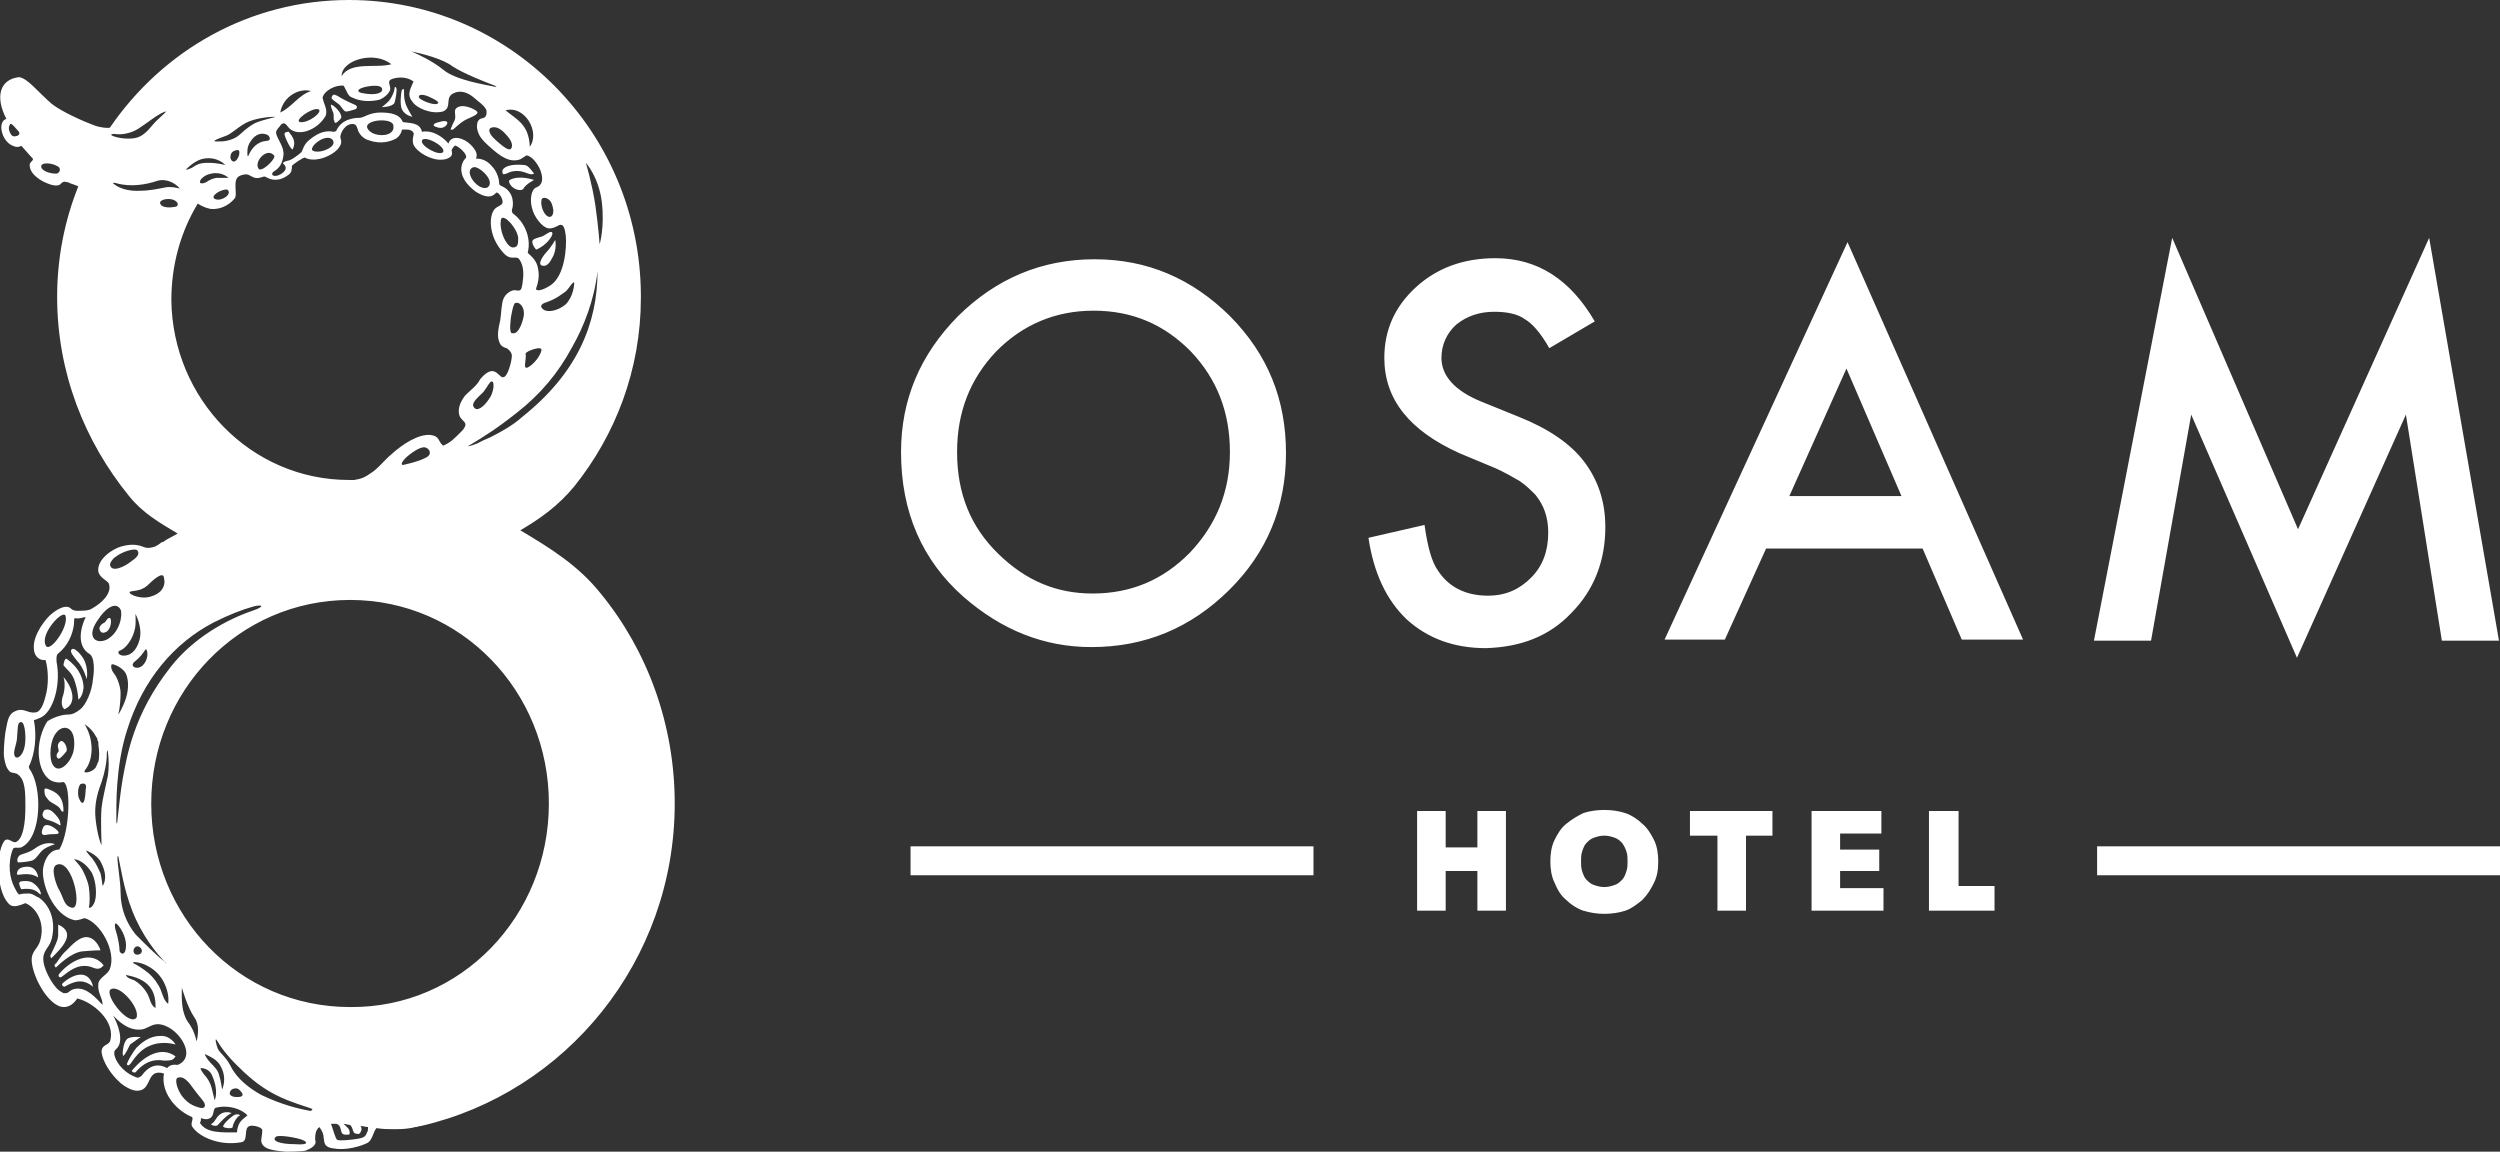 <svg width="89" height="41" viewBox="0 0 89 41" fill="none" xmlns="http://www.w3.org/2000/svg">
<rect x="0" y="0" width="89" height="41" fill="#333333" stroke="none"/>
<g clip-path="url(#clip0_293_31324)">
<path fill-rule="evenodd" clip-rule="evenodd" d="M1.657 29.177C1.808 29.215 1.996 29.291 2.109 29.367C2.184 29.444 2.147 29.253 2.109 29.177C2.071 29.101 1.883 28.872 1.77 28.834C1.657 28.795 1.544 28.834 1.544 28.91C1.507 28.948 1.469 29.101 1.657 29.177ZM15.474 4.5C15.587 4.539 15.738 4.615 15.888 4.462C16.001 4.31 15.851 4.272 15.625 4.348C15.436 4.386 15.399 4.462 15.474 4.5ZM14.043 3.661C14.081 3.547 14.119 3.318 14.119 3.204C14.119 3.089 14.043 3.051 14.043 3.166C14.043 3.242 13.968 3.433 13.855 3.585C13.742 3.7 13.592 3.814 13.592 3.814C13.592 3.814 13.968 3.814 14.043 3.661ZM14.683 4.157C14.683 4.157 14.457 3.814 14.42 3.623C14.382 3.509 14.382 3.318 14.382 3.204C14.382 3.127 14.307 3.204 14.307 3.204C14.269 3.318 14.232 3.738 14.307 3.89C14.42 4.119 14.683 4.157 14.683 4.157ZM16.641 4.233C16.905 4.119 17.055 4.043 16.98 3.967C16.905 3.89 16.528 3.7 16.302 3.814C16.076 3.928 16.302 4.119 16.152 4.348C16.076 4.5 16.039 4.615 16.039 4.615H16.114C16.152 4.615 16.378 4.348 16.641 4.233ZM18.147 6.407C18.147 6.407 18.072 6.446 18.185 6.598C18.298 6.751 18.561 6.827 18.637 6.713C18.712 6.56 19.013 6.407 19.013 6.407C19.013 6.407 18.486 6.217 18.147 6.407ZM10.429 5.301C10.542 5.034 10.429 4.882 10.279 4.691C10.279 4.691 10.128 4.691 10.128 4.767C10.128 4.882 10.392 5.416 10.429 5.301ZM11.898 4.272C11.898 4.462 12.01 4.348 12.123 4.233C12.236 4.119 11.973 3.814 11.822 3.738C11.709 3.661 11.86 4.005 11.86 4.005C11.898 4.043 11.86 4.348 11.898 4.272ZM12.048 3.7C12.161 3.776 12.236 4.005 12.349 3.967C12.387 3.967 12.537 3.928 12.65 3.89C12.726 3.852 12.726 3.776 12.65 3.738C12.387 3.623 12.161 3.509 12.048 3.433C11.973 3.394 11.86 3.318 11.822 3.433C11.747 3.509 11.898 3.585 12.048 3.7ZM18.034 6.179C18.185 6.102 18.335 6.064 18.561 6.102C18.749 6.14 18.9 6.255 19.013 6.179C18.862 5.988 18.787 5.873 18.637 5.873C18.26 5.835 18.072 5.912 17.997 5.95C17.884 6.026 17.884 6.064 17.884 6.102C17.884 6.217 17.921 6.217 18.034 6.179ZM19.314 9.459C19.465 9.497 19.578 9.344 19.653 9.192C19.841 8.887 19.766 8.543 19.766 8.543C19.766 8.543 19.615 8.81 19.465 8.963C19.389 9.039 19.088 9.42 19.314 9.459ZM19.653 8.276C19.615 8.2 19.427 8.353 19.352 8.391C19.314 8.429 19.051 8.467 18.975 8.543C18.9 8.62 19.013 8.81 19.088 8.887C19.465 8.734 19.728 8.353 19.653 8.276ZM3.765 22.502C3.954 22.426 3.991 22.045 3.916 22.006C3.841 21.968 3.803 22.083 3.728 22.159C3.653 22.197 3.577 22.235 3.54 22.35C3.54 22.464 3.615 22.579 3.765 22.502ZM2.147 26.393C1.958 26.545 2.147 26.698 2.071 26.774C1.996 26.85 1.996 26.965 2.071 27.003C2.109 27.041 2.26 26.888 2.373 26.736C2.41 26.545 2.222 26.316 2.147 26.393ZM7.53 40.008C7.455 40.047 7.719 40.123 7.756 40.047C7.831 39.97 8.057 39.703 8.246 39.627C8.246 39.627 8.095 39.551 7.907 39.627C7.681 39.741 7.681 39.932 7.53 40.008ZM7.944 40.085C7.907 40.161 8.283 40.199 8.283 40.123C8.283 40.047 8.396 39.779 8.547 39.703C8.547 39.703 8.472 39.627 8.321 39.703C8.17 39.818 8.02 39.932 7.944 40.085ZM1.695 29.711C1.883 29.673 2.222 29.749 2.034 29.558C1.883 29.406 1.62 29.291 1.544 29.444C1.469 29.596 1.431 29.787 1.695 29.711ZM3.577 33.83C3.577 33.83 3.464 33.448 3.163 33.372C2.862 33.296 2.561 33.639 2.373 33.83C2.147 34.02 2.034 34.287 1.958 34.326C1.921 34.364 1.958 34.44 1.996 34.44C2.034 34.402 2.523 33.906 2.937 33.868C3.351 33.83 3.577 33.83 3.577 33.83ZM1.243 30.206C0.98 30.397 0.716 30.397 0.678 30.474C0.603 30.55 0.603 30.664 0.641 30.702C0.791 30.702 1.092 30.664 1.168 30.626C1.318 30.55 1.394 30.359 1.544 30.245C1.695 30.13 1.958 30.054 1.958 30.054C1.958 30.054 1.657 29.901 1.243 30.206ZM1.356 31.236C1.356 31.16 1.281 30.855 0.98 30.855C0.754 30.855 0.603 30.931 0.603 31.122C0.603 31.198 1.017 31.007 1.356 31.236ZM1.168 31.427C1.055 31.351 0.829 31.351 0.716 31.389C0.641 31.427 0.716 31.579 0.754 31.656C1.055 31.618 1.243 31.656 1.394 31.808C1.469 31.885 1.469 31.808 1.431 31.732C1.394 31.618 1.281 31.503 1.168 31.427ZM3.088 24.18C3.088 24.18 3.163 23.799 2.975 23.456C2.862 23.265 2.636 23.036 2.561 23.113C2.448 23.189 2.636 23.38 2.749 23.532C2.975 23.761 3.088 24.18 3.088 24.18ZM2.636 24.18C2.787 24.6 2.787 24.905 2.787 24.905C2.787 24.905 2.937 24.829 2.975 24.486C2.975 24.142 2.787 23.837 2.636 23.685C2.561 23.608 2.485 23.532 2.373 23.456C2.297 23.418 2.26 23.646 2.26 23.685C2.41 23.875 2.523 23.913 2.636 24.18ZM2.297 25.248C2.749 25.058 2.598 24.486 2.26 24.104C2.335 24.333 2.297 24.638 2.222 24.829C2.184 24.981 2.184 25.172 2.297 25.248ZM5.008 36.919C5.008 36.919 4.631 36.881 4.518 36.995C4.406 37.11 4.368 37.377 4.368 37.491C4.368 37.606 4.406 37.606 4.406 37.567C4.443 37.567 4.556 37.339 4.631 37.186C4.782 37.072 5.008 36.919 5.008 36.919ZM5.347 37.224C5.798 37.033 6.25 37.186 6.25 37.186C6.25 37.186 6.062 36.843 5.686 36.881C5.309 36.881 5.008 37.148 4.857 37.3C4.707 37.491 4.556 37.758 4.518 37.873C4.518 37.911 4.556 37.949 4.594 37.911C4.669 37.911 4.857 37.415 5.347 37.224ZM1.732 28.49C1.845 28.605 2.034 28.643 2.147 28.795C2.184 28.91 2.26 28.91 2.26 28.872C2.26 28.338 1.996 28.185 1.657 28.071C1.62 28.071 1.582 28.071 1.582 28.109C1.582 28.376 1.657 28.376 1.732 28.49ZM2.071 32.914C2.071 33.029 2.071 33.143 2.071 33.296C2.071 33.448 1.958 33.677 1.808 33.982C1.77 34.02 1.808 34.135 1.845 34.097C2.184 33.754 2.749 33.219 2.071 32.914ZM4.707 38.101C4.669 38.139 4.744 38.178 4.744 38.178C4.782 38.178 4.82 38.178 4.82 38.178C5.083 37.873 5.384 37.682 5.836 37.758C5.911 37.758 6.1 37.758 6.137 37.72C6.213 37.682 6.213 37.644 6.25 37.606C5.723 37.224 5.121 37.606 4.707 38.101ZM2.109 34.669C2.071 34.707 2.071 34.821 2.184 34.783C2.485 34.554 2.749 34.326 3.163 34.402C3.351 34.44 3.502 34.593 3.69 34.364C3.238 33.792 2.485 34.211 2.109 34.669ZM2.222 35.012C2.184 35.088 2.26 35.127 2.297 35.127C2.636 34.936 2.937 34.821 3.314 35.127C3.163 34.478 2.598 34.669 2.222 35.012ZM19.54 28.605C19.54 24.6 16.415 21.358 12.462 21.358C8.509 21.358 5.384 24.6 5.384 28.605C5.384 32.609 8.509 35.851 12.462 35.851C16.415 35.889 19.54 32.609 19.54 28.605ZM13.102 40.123C13.027 40.123 12.914 40.085 12.839 40.085C12.914 40.199 12.839 40.313 12.801 40.352C12.763 40.39 12.65 40.352 12.65 40.352C12.65 40.352 12.613 40.352 12.575 40.275C12.537 40.123 12.5 40.085 12.462 40.047C12.387 40.047 12.312 40.008 12.236 40.008C12.274 40.047 12.349 40.123 12.387 40.161C12.462 40.237 12.462 40.39 12.425 40.39C12.387 40.39 12.199 40.428 12.161 40.313C12.123 40.199 12.123 40.047 11.973 40.008C11.898 40.008 11.822 40.008 11.784 40.008C11.86 40.199 11.935 40.542 12.01 40.581C12.086 40.619 12.5 40.581 12.726 40.542C12.989 40.504 13.027 40.428 13.065 40.313C13.102 40.275 13.102 40.199 13.102 40.123ZM11.107 39.474C10.919 39.398 10.73 39.36 10.241 39.169C9.563 38.902 9.112 38.559 8.697 38.178C8.246 37.758 7.944 37.415 7.719 37.033C7.643 36.919 7.681 37.148 7.756 37.339C7.831 37.491 8.057 37.644 8.208 37.949C8.434 38.407 8.886 38.75 9.3 38.979C10.015 39.322 10.617 39.474 11.069 39.551C11.107 39.513 11.145 39.474 11.107 39.474ZM10.768 40.581C10.58 40.504 9.94 40.39 9.827 40.466C9.639 40.619 9.977 40.733 10.505 40.733C10.994 40.771 10.956 40.657 10.768 40.581ZM8.434 39.055C8.66 39.055 8.697 38.979 8.547 38.826C8.434 38.673 8.246 38.788 8.246 38.788C8.095 38.941 8.208 39.055 8.434 39.055ZM8.81 39.703C8.584 39.474 8.133 39.322 7.681 39.436C7.568 39.474 7.643 39.741 7.455 39.818C7.304 39.894 7.154 39.779 7.154 39.818C7.154 39.856 7.154 39.932 7.116 39.97C7.342 40.352 7.907 40.313 8.434 40.313C8.472 39.894 8.66 39.856 8.81 39.703ZM7.493 37.834C7.643 37.987 7.756 38.101 7.794 38.254C7.869 38.483 7.907 38.788 7.907 38.788C7.907 38.788 8.095 38.407 7.869 37.987C7.756 37.72 7.455 37.606 7.304 37.529C7.267 37.529 7.38 37.72 7.493 37.834ZM7.154 38.025C7.116 38.025 7.154 38.101 7.267 38.254C7.38 38.368 7.493 38.559 7.53 38.712C7.568 38.864 7.643 39.169 7.643 39.169C7.643 39.169 7.794 38.864 7.568 38.33C7.493 38.101 7.304 38.025 7.154 38.025ZM7.116 39.436C7.267 39.474 7.342 39.398 7.267 39.246C7.191 39.131 7.079 39.017 6.853 38.712C6.589 38.33 6.439 38.33 6.326 38.368C6.213 38.407 6.288 38.75 6.476 39.017C6.74 39.36 7.003 39.398 7.116 39.436ZM6.551 36.08C6.627 36.347 6.74 36.423 6.815 36.576C6.928 36.767 6.966 36.957 7.003 37.072C7.041 36.881 7.116 36.499 6.928 36.233C6.664 35.851 6.476 35.165 6.476 35.165C6.476 35.165 6.439 35.775 6.551 36.08ZM6.326 37.911C7.079 37.606 6.288 36.461 5.61 36.461C5.384 36.461 5.196 36.652 5.008 36.652C4.556 36.69 4.217 36.347 4.029 36.156C4.18 36.423 4.443 37.072 4.142 37.339C4.067 37.415 4.067 37.415 4.067 37.529C4.142 37.911 4.518 38.254 4.895 38.368C4.933 38.368 5.008 38.33 5.046 38.292C5.234 38.025 5.535 37.796 5.949 38.025C5.987 37.987 6.062 37.873 6.326 37.911ZM4.857 36.233C5.008 35.889 4.217 34.974 3.916 35.241C3.765 35.508 4.594 36.538 4.857 36.233ZM3.502 35.012C3.54 34.783 3.841 34.707 3.916 34.478C4.142 33.868 3.577 32.838 3.013 32.686C2.975 32.686 2.824 32.762 2.674 32.762C1.883 32.609 1.431 31.389 1.544 30.855C1.62 30.512 1.808 30.245 2.109 30.245C2.523 29.558 2.523 27.766 2.222 27.842C2.109 27.88 1.845 27.842 1.732 27.727C1.582 27.613 1.431 27.346 1.394 27.003C1.318 26.469 1.507 25.935 1.695 25.668C1.883 25.553 2.184 25.439 2.41 25.439C2.598 25.439 2.711 25.363 2.862 25.248C3.05 25.096 3.276 24.638 3.314 24.142C3.351 23.913 3.389 23.38 3.163 23.265C2.862 23.074 2.749 22.617 3.05 21.968C2.975 21.968 2.824 22.045 2.674 22.006C2.636 22.006 2.636 22.083 2.636 22.197C2.598 22.579 2.41 22.998 2.071 23.265C1.996 23.303 1.996 23.532 2.034 23.685C2.147 24.447 1.883 25.363 1.431 25.553C1.318 25.592 1.281 25.63 1.205 25.63C1.318 26.202 1.243 26.812 1.055 27.232C1.017 27.27 1.017 27.308 1.055 27.384C1.507 27.994 1.507 29.825 0.754 30.168C0.603 30.206 0.49 30.13 0.452 30.245C0.264 30.741 0.34 31.274 0.528 31.618C0.565 31.694 0.603 31.77 0.678 31.846C0.791 31.808 0.904 31.808 1.017 31.808C1.168 31.808 1.281 31.923 1.394 31.961C1.77 32.228 1.996 32.762 1.845 33.41C1.77 33.715 1.582 33.792 1.544 34.059C1.507 34.326 1.695 34.707 1.808 34.898C1.958 35.127 2.034 35.241 2.26 35.355C2.297 35.355 2.335 35.355 2.373 35.355C2.485 35.317 2.485 35.241 2.674 35.203C3.088 35.127 3.427 35.546 3.653 35.775C3.653 35.508 3.464 35.355 3.502 35.012ZM2.335 21.93C2.26 21.663 1.431 22.541 1.62 22.96C1.732 23.303 2.448 22.35 2.335 21.93ZM3.841 27.613C3.878 27.384 3.878 27.003 3.841 26.774C3.841 26.66 3.803 26.736 3.803 26.812C3.803 27.155 3.728 27.499 3.615 27.842C3.502 28.147 3.389 28.49 3.389 28.91C3.389 29.253 3.502 29.863 3.615 30.092C3.615 29.901 3.577 29.215 3.615 28.757C3.653 28.414 3.765 27.994 3.841 27.613ZM3.577 31.084C3.615 31.236 3.653 31.541 3.653 31.541C3.653 31.541 3.878 31.274 3.615 30.741C3.502 30.474 3.238 30.359 3.088 30.283C3.013 30.245 3.163 30.435 3.276 30.55C3.427 30.741 3.502 30.931 3.577 31.084ZM2.862 27.918C2.862 27.918 2.749 28.033 2.787 28.338C2.824 28.49 3.013 28.91 3.05 28.109C3.088 27.956 3.05 27.842 2.862 27.918ZM3.05 27.384C2.9 27.537 3.163 27.537 3.351 27.384C3.389 27.346 3.427 27.308 3.427 27.27C3.464 27.232 3.464 27.155 3.502 27.117C3.54 26.965 3.54 26.774 3.502 26.507C3.502 26.469 3.502 26.469 3.502 26.431C3.502 26.393 3.464 26.354 3.464 26.316C3.464 26.278 3.464 26.278 3.427 26.24C3.276 25.935 3.013 25.782 3.013 25.782C3.013 25.782 3.201 26.087 3.238 26.393C3.314 26.812 3.201 27.194 3.05 27.384ZM2.636 26.621C2.711 25.859 2.26 25.782 2.034 26.049C1.77 26.316 1.732 27.003 1.883 27.232C2.109 27.613 2.598 27.079 2.636 26.621ZM2.034 30.779C1.77 30.855 1.996 31.465 2.071 31.618C2.26 31.923 2.26 32.228 2.523 32.304C2.975 32.495 2.598 30.588 2.034 30.779ZM3.163 32.304C3.163 32.304 3.238 32.38 3.351 32.152C3.464 31.923 3.427 31.389 3.276 31.084C2.975 30.588 2.636 30.588 2.636 30.588C2.636 30.588 2.749 30.702 2.862 30.855C2.975 31.007 3.125 31.351 3.163 31.579C3.201 31.846 3.201 32.152 3.163 32.304ZM3.803 22.769C4.293 22.502 4.368 21.854 4.293 21.701C4.104 21.358 3.69 21.739 3.502 22.045C3.05 22.655 3.389 22.96 3.803 22.769ZM4.669 19.985C4.782 19.909 5.008 19.756 4.895 19.604C4.82 19.489 4.33 19.642 4.104 19.833C4.029 19.871 3.916 20.023 3.916 20.099C3.954 20.405 4.443 20.176 4.669 19.985ZM4.669 21.053C4.443 21.091 4.933 21.358 5.347 21.244C5.761 21.129 5.911 20.862 5.836 20.557C5.798 20.29 5.309 20.786 5.309 20.786C5.083 21.015 4.895 21.015 4.669 21.053ZM4.104 33.067C4.217 33.41 4.255 33.715 4.255 33.83C4.255 33.944 4.443 34.059 4.481 33.754C4.518 33.448 4.368 33.143 4.217 32.953C4.029 32.724 4.104 33.067 4.104 33.067ZM3.991 23.646C3.954 23.646 3.916 23.799 4.067 23.99C4.142 24.066 4.293 24.409 4.293 24.676C4.293 24.943 4.255 25.287 4.217 25.401C4.18 25.515 4.368 25.21 4.481 24.867C4.594 24.524 4.594 24.066 4.406 23.875C4.217 23.685 4.029 23.646 3.991 23.646ZM4.82 23.532C4.556 23.723 4.895 23.875 5.083 23.685C5.347 23.418 5.234 22.998 5.158 23.151C5.083 23.265 4.97 23.418 4.82 23.532ZM4.782 22.464C4.707 22.769 4.481 23.074 4.293 23.151C4.142 23.189 4.217 23.341 4.406 23.341C4.631 23.341 4.857 23.189 4.97 22.769C5.083 22.312 4.82 21.854 4.82 21.854C4.82 21.854 4.857 22.273 4.782 22.464ZM5.874 34.249C5.573 33.944 5.046 33.296 4.707 32.419C4.406 31.656 4.293 30.855 4.217 30.512C4.217 30.474 4.18 30.474 4.18 30.512C4.18 30.779 4.293 31.389 4.293 31.77C4.293 32.38 4.518 32.876 4.82 33.258C5.121 33.563 5.535 33.982 5.874 34.249C5.949 34.287 5.911 34.326 5.874 34.249ZM4.933 33.982C5.083 33.944 5.083 33.792 4.97 33.715C4.857 33.639 4.782 33.754 4.782 33.754C4.707 33.868 4.782 34.02 4.933 33.982ZM4.481 34.707C4.518 34.821 4.669 34.859 4.782 34.898C4.97 35.012 5.121 35.165 5.234 35.355C5.347 35.546 5.347 35.775 5.535 35.889C5.573 35.088 5.083 34.821 4.481 34.707ZM5.723 35.241C5.798 35.432 5.836 35.622 5.987 35.737C6.024 35.47 5.949 35.203 5.836 34.974C5.61 34.516 5.121 34.249 4.744 34.249C4.744 34.249 4.744 34.249 4.744 34.287C4.895 34.364 5.083 34.478 5.271 34.631C5.46 34.783 5.648 35.05 5.723 35.241ZM4.518 26.011C4.104 27.308 4.142 28.719 4.142 29.215C4.142 29.367 4.18 29.329 4.18 29.215C4.217 28.872 4.293 28.147 4.368 27.727C4.518 26.927 4.744 25.439 6.062 23.761C6.89 22.693 8.095 22.045 8.999 21.739C9.45 21.587 9.337 21.511 9.036 21.587C8.622 21.701 8.133 21.892 7.606 22.159C6.213 22.884 5.083 24.18 4.518 26.011ZM15.173 15.942C15.06 15.866 14.759 16.019 14.457 16.286C14.194 16.553 14.345 16.553 14.345 16.553C14.345 16.553 14.909 16.438 15.173 16.286C15.399 16.171 15.286 15.98 15.173 15.942ZM12.425 17.087C12.5 17.087 12.537 17.087 12.613 17.087C12.876 17.048 13.027 16.972 13.178 16.858C13.441 16.705 13.705 16.362 13.893 16.209C14.345 15.79 14.909 15.447 15.323 15.485C15.662 15.523 15.587 15.713 15.775 15.866C16.039 15.752 16.152 15.637 16.453 15.332C16.754 14.989 16.378 15.027 16.34 14.722C16.302 14.493 16.415 14.264 16.566 14.073C16.754 13.883 16.98 13.73 17.093 13.501C17.281 13.273 17.469 13.158 17.62 13.234C17.771 13.311 17.846 13.463 17.921 13.425C18.072 13.425 18.222 12.853 18.222 12.662C18.222 12.548 18.109 12.434 18.034 12.395C17.884 12.357 17.808 12.281 17.771 12.166C17.695 11.976 17.733 11.709 17.808 11.404C17.846 11.175 17.846 10.832 17.921 10.641C17.997 10.45 18.222 10.298 18.373 10.336C18.561 10.374 18.561 10.298 18.599 10.107C18.637 9.84 18.674 9.497 18.486 9.23C18.373 9.077 18.185 9.306 17.921 9.001C17.356 8.391 17.394 7.59 17.658 7.399C17.733 7.361 17.771 7.323 17.846 7.285C17.997 7.17 17.733 6.789 17.658 6.865C17.582 6.941 17.432 7.132 16.942 6.827C16.265 6.331 16.378 5.835 16.566 5.645C16.716 5.53 16.265 5.149 16.189 5.187C16.152 5.225 16.114 5.263 16.076 5.34C16.076 5.378 16.114 5.454 16.076 5.53C16.039 5.607 15.888 5.683 15.738 5.683C15.361 5.721 14.834 5.416 14.721 5.149C14.646 4.958 14.759 4.767 14.721 4.729C14.646 4.577 14.42 4.615 14.307 4.615C14.307 4.653 14.269 4.806 14.119 4.92C13.931 5.034 13.554 5.149 13.14 4.996C12.952 4.958 12.763 4.767 12.726 4.577C12.688 4.462 12.65 4.386 12.462 4.424C12.199 4.5 12.086 4.844 12.123 4.92C12.161 5.034 12.161 5.111 12.086 5.225C11.935 5.492 11.258 5.835 10.843 5.607C10.73 5.645 10.392 5.873 10.392 5.912C10.392 5.988 10.392 6.14 10.279 6.217C10.128 6.331 9.827 6.522 9.45 6.293C9.375 6.255 9.262 6.369 9.074 6.331C8.848 6.255 8.848 6.14 8.547 6.255C8.246 6.369 8.472 6.903 8.359 7.056C8.208 7.247 7.907 7.475 7.493 7.437C7.304 7.399 7.154 7.323 7.041 7.247C6.439 8.238 6.1 9.42 6.1 10.679C6.137 14.188 8.923 17.087 12.425 17.087ZM6.25 7.361C6.401 7.323 6.326 7.132 6.1 7.094C5.911 7.056 5.61 7.132 5.723 7.285C5.798 7.399 6.062 7.399 6.25 7.361ZM5.046 6.789C5.309 6.789 5.686 6.713 5.874 6.674C6.062 6.636 6.25 6.674 6.401 6.713C6.25 6.522 5.911 6.331 5.573 6.446C5.234 6.56 4.669 6.674 4.142 6.522C4.029 6.484 3.991 6.522 4.067 6.56C4.217 6.674 4.518 6.827 5.046 6.789ZM4.029 4.844C4.217 4.92 4.518 4.958 4.782 4.92C5.046 4.882 5.234 4.691 5.422 4.462C5.61 4.233 5.874 4.043 5.911 3.967C5.686 4.005 5.234 4.386 4.933 4.577C4.631 4.767 4.293 4.806 4.067 4.767C3.954 4.767 3.916 4.806 4.029 4.844ZM6.928 5.912C7.116 5.797 7.267 5.797 7.455 5.797C7.719 5.797 8.02 5.873 8.02 5.873C8.02 5.873 7.756 5.568 7.267 5.645C7.003 5.683 6.74 5.912 6.627 6.026C6.589 6.064 6.777 6.026 6.928 5.912ZM7.756 6.331C7.907 6.331 8.133 6.331 8.133 6.331C8.133 6.331 7.907 6.102 7.53 6.179C7.304 6.217 7.116 6.369 7.116 6.484C7.116 6.522 7.191 6.56 7.342 6.484C7.455 6.407 7.606 6.331 7.756 6.331ZM7.681 7.094C7.907 7.17 8.283 6.903 8.095 6.751C7.869 6.713 7.417 7.018 7.681 7.094ZM8.321 5.378C8.17 5.454 8.208 5.645 8.208 5.645C8.283 5.835 8.434 5.759 8.509 5.53C8.547 5.34 8.509 5.301 8.321 5.378ZM7.869 5.034C8.057 5.034 8.321 4.958 8.472 4.844C8.622 4.729 8.735 4.577 9.074 4.386C9.413 4.233 9.94 4.157 9.752 4.157C9.639 4.157 9.074 4.195 8.735 4.386C8.396 4.577 8.246 4.767 8.02 4.844C7.38 5.073 7.681 5.034 7.869 5.034ZM9.262 5.073C9.413 4.996 9.601 5.034 9.601 4.958C9.601 4.958 9.639 4.806 9.413 4.767C9.224 4.729 9.036 4.844 8.923 5.034C8.773 5.225 8.81 5.454 8.81 5.53C8.81 5.568 8.848 5.568 8.848 5.53C8.886 5.454 8.999 5.187 9.262 5.073ZM9.752 5.53C9.488 5.225 8.999 5.797 9.224 6.026C9.375 6.102 9.864 5.607 9.752 5.53ZM11.822 4.958C11.596 4.767 11.069 5.149 11.107 5.34C11.295 5.53 12.086 5.225 11.822 4.958ZM13.065 4.5C13.065 4.615 13.215 4.729 13.328 4.767C13.667 4.882 14.043 4.767 14.006 4.5C14.043 4.195 13.102 4.233 13.065 4.5ZM15.022 4.996C14.947 5.187 15.625 5.568 15.775 5.416C15.888 5.225 15.135 4.806 15.022 4.996ZM16.867 5.95C16.453 6.064 17.018 6.827 17.356 6.674C17.658 6.446 17.055 5.912 16.867 5.95ZM18.448 8.467C18.411 8.124 17.959 7.628 17.846 7.78C17.733 8.162 18.034 8.81 18.26 8.81C18.448 8.81 18.448 8.658 18.448 8.467ZM9.827 4.729C9.864 4.958 10.128 5.225 10.09 5.53C10.053 5.835 9.94 5.988 9.752 6.102C9.639 6.179 9.676 6.293 9.864 6.255C10.015 6.217 10.316 6.026 10.09 5.835C10.053 5.797 10.09 5.759 10.241 5.721C10.354 5.721 10.655 5.492 10.73 5.416C10.768 5.378 10.806 5.149 10.994 4.996C11.22 4.806 11.521 4.615 11.86 4.691C11.898 4.691 11.935 4.691 11.973 4.653C12.161 4.233 12.613 4.195 12.801 4.195C12.952 4.195 13.14 4.005 13.554 4.005C14.156 4.005 14.269 4.195 14.345 4.348C14.57 4.386 14.947 4.348 15.022 4.691C15.436 4.615 15.813 4.92 15.963 5.111C16.076 4.767 16.528 4.92 16.754 5.149C16.942 5.34 17.018 5.492 16.942 5.645C17.093 5.645 17.319 5.683 17.507 5.912C17.733 6.14 17.771 6.446 17.771 6.522C17.771 6.598 17.808 6.598 17.884 6.636C18.298 6.827 18.298 7.285 18.222 7.475C18.222 7.513 18.222 7.59 18.298 7.628C18.599 7.857 18.938 8.391 18.787 9.001C18.9 9.115 19.126 9.268 19.163 9.611C19.201 9.84 19.163 10.069 19.088 10.259C19.051 10.374 19.276 10.374 19.615 10.145C20.105 9.802 20.18 8.81 20.142 8.391C20.105 8.124 20.067 7.971 19.916 8.009C19.841 8.047 19.653 8.162 19.502 8.124C19.314 8.086 19.013 7.742 18.938 7.399C18.862 7.132 18.9 6.751 19.088 6.674C19.314 6.598 19.352 6.369 19.239 6.064C19.126 5.797 18.938 5.568 18.749 5.53C18.674 5.568 18.523 5.683 18.486 5.683C18.109 5.797 17.771 5.53 17.432 5.225C17.131 4.958 17.018 4.806 16.98 4.539C16.98 4.424 16.98 4.31 17.093 4.233C17.168 4.195 17.356 4.233 17.319 3.928C17.244 3.738 16.98 3.585 16.867 3.471C16.641 3.28 16.378 3.204 16.152 3.318C15.813 3.471 16.114 3.814 15.775 3.967C15.361 4.081 14.834 3.852 14.683 3.623C14.495 3.394 14.57 3.242 14.721 2.899C14.457 2.708 14.119 2.746 13.931 2.822C13.78 2.899 13.893 3.013 13.893 3.166C13.893 3.28 13.705 3.471 13.516 3.547C13.215 3.623 12.839 3.623 12.537 3.471C12.387 3.433 12.349 3.242 12.236 3.051C11.973 3.013 11.559 3.204 11.483 3.471C11.521 3.7 11.672 3.89 11.596 4.119C11.295 4.653 10.542 4.92 10.241 4.5C10.128 4.348 10.09 4.386 10.015 4.424C9.94 4.539 9.827 4.615 9.827 4.729ZM9.977 4.005C10.392 3.814 10.617 3.394 11.069 3.242C10.693 3.127 10.09 3.394 9.977 4.005ZM10.693 4.348C10.994 4.386 11.521 3.967 11.333 3.89C11.107 3.814 10.429 4.31 10.693 4.348ZM13.027 3.089C12.688 3.166 12.688 3.28 12.914 3.318C13.102 3.356 13.479 3.394 13.592 3.242C13.667 3.051 13.403 3.013 13.027 3.089ZM12.161 2.708C12.5 2.174 13.366 2.441 13.931 2.288C13.328 1.793 12.161 2.136 12.161 2.708ZM15.248 3.433C14.985 3.318 14.834 3.394 14.947 3.509C15.098 3.623 15.436 3.738 15.549 3.7C15.7 3.661 15.512 3.547 15.248 3.433ZM14.646 1.831C14.909 1.945 15.399 2.174 15.775 2.479C16.227 2.86 17.281 3.013 17.62 3.089C17.695 3.089 17.695 3.089 17.62 3.051C17.319 2.937 16.528 2.632 16.114 2.365C15.775 2.098 15.022 1.907 14.646 1.831C14.57 1.793 14.57 1.793 14.646 1.831ZM17.959 4.729C17.808 4.577 17.658 4.5 17.507 4.539C17.356 4.577 17.394 4.767 17.658 4.996C17.997 5.301 18.185 5.416 18.222 5.225C18.26 5.073 18.109 4.882 17.959 4.729ZM17.997 3.928C18.411 4.272 18.825 4.424 18.862 5.225C19.239 4.691 18.674 3.738 17.997 3.928ZM19.276 7.132C19.239 7.323 19.352 7.628 19.502 7.704C19.653 7.78 19.766 7.59 19.653 7.285C19.578 7.018 19.276 6.98 19.276 7.132ZM20.142 10.374C20.029 10.45 19.804 10.641 19.465 10.755C19.201 10.832 19.239 10.946 19.352 11.022C19.502 11.137 19.879 11.06 20.142 10.832C20.406 10.565 20.444 10.145 20.444 10.069C20.406 9.993 20.293 10.221 20.142 10.374ZM20.858 5.797C20.858 5.797 21.084 6.56 21.197 7.323C21.309 8.124 21.347 8.696 21.347 8.696C21.347 8.696 21.535 8.086 21.422 7.17C21.309 6.293 20.858 5.797 20.858 5.797ZM18.787 13.082C19.013 12.967 19.239 12.662 19.276 12.472C19.314 12.281 18.712 12.51 18.712 12.586C18.749 12.815 18.599 13.158 18.787 13.082ZM18.637 11.289C18.712 10.946 18.486 10.717 18.335 10.793C18.26 10.832 18.185 11.327 18.185 11.327C18.147 11.671 18.147 11.899 18.26 11.861C18.411 11.899 18.561 11.633 18.637 11.289ZM16.867 14.493C16.98 14.684 17.244 14.455 17.394 14.226C17.582 13.997 17.62 13.578 17.507 13.578C17.432 13.578 17.356 13.768 17.206 13.959C17.055 14.112 16.754 14.341 16.867 14.493ZM21.272 9.649C21.159 10.679 20.782 11.633 20.368 12.357C19.879 13.273 19.239 14.035 18.411 14.684C18.072 14.951 17.62 15.294 17.244 15.523C17.018 15.675 16.867 15.752 16.754 15.828C16.528 15.942 16.792 15.866 16.98 15.79C17.131 15.713 17.281 15.637 17.469 15.561C17.846 15.37 18.26 15.141 18.599 14.836C20.556 13.273 21.272 11.518 21.272 9.649C21.309 9.535 21.309 9.535 21.272 9.649ZM0.754 25.706C0.603 25.706 0.641 25.935 0.603 26.316C0.565 26.583 0.452 26.774 0.528 26.927C0.603 27.041 0.791 26.927 0.867 26.621C0.942 26.354 0.904 25.706 0.754 25.706ZM2.034 5.912C1.845 5.797 1.431 5.759 1.469 5.95C1.507 6.102 1.808 6.179 1.958 6.179C2.109 6.217 2.222 5.988 2.034 5.912ZM0.641 4.653C0.528 4.539 0.377 4.31 0.34 4.462C0.264 4.577 0.377 4.806 0.452 4.844C0.565 4.882 0.791 4.806 0.641 4.653ZM21.385 21.129C23.041 23.151 24.02 25.782 24.02 28.605C24.02 34.211 20.142 38.902 14.985 40.085C14.909 40.085 14.872 40.123 14.796 40.123C14.721 40.123 14.683 40.161 14.608 40.161C14.382 40.199 14.194 40.199 14.043 40.199C13.855 40.199 13.629 40.199 13.403 40.161C13.29 40.275 13.253 40.619 13.065 40.695C12.839 40.809 12.312 40.962 11.898 40.886C11.483 40.847 11.559 40.619 11.521 40.504C11.521 40.39 11.483 40.275 11.37 40.123C11.22 40.237 11.22 40.428 11.22 40.581C11.295 40.771 11.069 40.886 10.881 40.962C10.73 41 10.316 41 10.166 41C9.752 40.962 9.337 40.924 9.3 40.619C9.3 40.504 9.337 40.39 9.337 40.237C9.337 40.123 8.999 40.047 8.886 40.085C8.66 40.161 8.848 40.581 8.622 40.657C7.869 40.809 7.116 40.504 6.853 40.123C6.74 39.97 6.966 39.779 6.777 39.741C6.213 39.474 5.723 38.864 5.836 38.216C5.196 38.025 5.422 38.788 4.933 38.826C4.707 38.864 4.368 38.635 4.255 38.521C3.954 38.254 3.653 37.796 3.615 37.453C3.615 37.186 3.841 37.224 3.916 37.072C4.142 36.347 3.276 35.66 2.749 35.546C2.523 35.889 2.222 35.927 1.958 35.737C1.507 35.432 1.092 34.554 1.13 34.097C1.168 33.83 1.356 33.754 1.431 33.486C1.62 32.838 1.281 32.304 0.904 32.152C0.716 32.228 0.528 32.304 0.377 32.228C-0.112 31.885 -0.188 30.435 0.151 29.939C0.302 29.787 0.415 30.016 0.565 29.978C0.829 29.863 0.904 29.291 0.904 28.719C0.904 28.223 0.904 27.766 0.641 27.575C0.565 27.499 0.415 27.537 0.34 27.46C0.227 27.346 0.189 27.194 0.151 27.003C0.114 26.812 0.151 26.393 0.189 26.087C0.264 25.744 0.264 25.439 0.528 25.325C0.829 25.172 0.98 25.401 1.243 25.363C1.431 25.363 1.544 25.096 1.62 24.791C1.732 24.409 1.732 23.875 1.62 23.494C1.431 23.532 1.205 23.38 1.205 23.074C1.168 22.617 1.62 22.006 1.883 21.816C2.184 21.587 2.41 21.549 2.523 21.663C2.636 21.778 2.824 21.739 2.975 21.739C3.088 21.739 3.238 21.701 3.276 21.663C3.615 21.473 3.991 21.129 3.878 20.786C3.841 20.672 3.577 20.595 3.502 20.366C3.427 19.909 4.029 19.527 4.33 19.451C4.744 19.337 4.97 19.413 5.158 19.489C5.309 19.527 5.422 19.489 5.535 19.451C5.535 19.451 5.573 19.451 5.573 19.413C5.573 19.413 5.573 19.413 5.61 19.413C5.648 19.375 5.723 19.337 5.761 19.299C5.761 19.299 5.761 19.299 5.798 19.299C5.949 19.184 6.137 19.108 6.326 18.994C5.686 18.612 5.083 18.269 4.594 17.659C3.013 15.713 2.034 13.273 2.034 10.565C2.034 9.192 2.297 7.857 2.787 6.636C2.636 6.56 2.561 6.56 2.41 6.484H2.373C2.297 6.446 2.222 6.484 2.184 6.522C2.071 6.674 1.808 6.598 1.507 6.446C1.243 6.293 1.055 6.102 1.055 5.873C1.055 5.759 1.205 5.721 1.168 5.645C1.017 5.492 0.867 5.301 0.754 5.187C0.716 5.225 0.603 5.263 0.452 5.187C0.34 5.149 0.151 4.996 0.076 4.729C0.001 4.462 0.076 4.272 0.227 4.233C-0.188 3.433 0.001 2.822 0.678 2.746C0.98 2.784 1.318 3.242 1.845 3.7C2.184 3.967 2.937 4.31 3.351 4.462C3.54 4.539 3.878 4.577 3.916 4.539C5.798 1.793 8.886 0 12.425 0C18.147 0 22.778 4.691 22.815 10.488C22.815 10.527 22.815 10.565 22.815 10.603C22.815 13.158 21.912 15.485 20.444 17.315C19.879 18.002 19.239 18.459 18.523 18.879C19.615 19.527 20.594 20.138 21.385 21.129ZM32.416 31.16H46.76V30.13H32.416V31.16ZM74.657 31.16H89.001V30.13H74.657V31.16ZM78.007 14.76L81.772 23.418L85.65 14.76L86.93 22.807H88.963L86.478 8.467L81.81 18.841L77.33 8.467L74.544 22.807H76.577L78.007 14.76ZM67.692 17.659L65.734 13.12L63.701 17.659H67.692ZM65.772 8.62L72.021 22.769H69.838L68.445 19.527H62.873L61.405 22.769H59.259L65.772 8.62ZM55.946 21.816C56.736 21.015 57.15 19.985 57.15 18.765C57.15 17.849 56.887 17.087 56.398 16.438C55.908 15.79 55.117 15.256 54.063 14.836L52.746 14.302C51.804 13.921 51.315 13.387 51.315 12.739C51.315 12.281 51.503 11.861 51.842 11.556C52.218 11.251 52.67 11.099 53.197 11.099C53.649 11.099 54.026 11.175 54.289 11.366C54.553 11.518 54.854 11.861 55.155 12.395L56.774 11.442C55.908 9.954 54.741 9.192 53.235 9.192C52.106 9.192 51.164 9.535 50.411 10.221C49.658 10.908 49.282 11.747 49.282 12.739C49.282 14.226 50.185 15.332 51.955 16.133L53.235 16.667C53.574 16.82 53.837 16.972 54.101 17.125C54.327 17.277 54.515 17.468 54.666 17.62C54.816 17.811 54.929 18.002 55.005 18.231C55.08 18.459 55.117 18.688 55.117 18.955C55.117 19.604 54.929 20.138 54.515 20.557C54.101 20.977 53.611 21.206 52.971 21.206C52.181 21.206 51.578 20.901 51.202 20.328C50.976 20.023 50.826 19.489 50.713 18.688L48.717 19.146C48.906 20.405 49.357 21.358 50.073 22.045C50.826 22.731 51.767 23.074 52.896 23.074C54.139 23.036 55.155 22.655 55.946 21.816ZM34.072 16.095C34.072 17.582 34.562 18.765 35.541 19.718C36.519 20.672 37.611 21.129 38.891 21.129C40.284 21.129 41.413 20.634 42.355 19.68C43.296 18.688 43.785 17.506 43.785 16.095C43.785 14.684 43.334 13.501 42.392 12.51C41.451 11.556 40.322 11.06 38.929 11.06C37.573 11.06 36.406 11.556 35.465 12.51C34.524 13.501 34.072 14.684 34.072 16.095ZM32.077 16.095C32.077 14.226 32.755 12.624 34.11 11.251C35.465 9.916 37.084 9.23 38.966 9.23C40.849 9.23 42.43 9.916 43.785 11.251C45.141 12.624 45.781 14.226 45.781 16.133C45.781 18.04 45.103 19.68 43.748 21.015C42.392 22.35 40.773 23.036 38.853 23.036C37.159 23.036 35.653 22.426 34.298 21.244C32.83 19.947 32.077 18.231 32.077 16.095ZM69.687 28.872H68.671V32.419H71.005V31.541H69.725V28.872H69.687ZM65.508 31.007H66.901V30.245H65.508V29.673H66.977V28.872H64.492V32.419H67.052V31.618H65.508V31.007ZM60.2 29.749H61.141V32.419H62.158V29.749H63.099V28.872H60.162V29.749H60.2ZM57.941 30.664C57.941 30.55 57.941 30.435 57.903 30.321C57.866 30.206 57.828 30.13 57.753 30.016C57.678 29.939 57.602 29.863 57.489 29.825C57.376 29.787 57.263 29.749 57.113 29.749C56.962 29.749 56.849 29.787 56.736 29.825C56.623 29.863 56.548 29.939 56.473 30.016C56.398 30.092 56.36 30.206 56.322 30.321C56.285 30.435 56.285 30.55 56.285 30.664C56.285 30.779 56.285 30.893 56.322 31.007C56.36 31.122 56.398 31.236 56.473 31.313C56.548 31.389 56.623 31.465 56.736 31.503C56.849 31.541 56.962 31.579 57.113 31.579C57.263 31.579 57.376 31.541 57.489 31.503C57.602 31.465 57.678 31.389 57.753 31.313C57.828 31.236 57.866 31.122 57.903 31.007C57.941 30.893 57.941 30.779 57.941 30.664ZM58.882 29.901C58.995 30.13 59.033 30.397 59.033 30.664C59.033 30.969 58.995 31.198 58.882 31.427C58.769 31.656 58.656 31.846 58.468 32.037C58.28 32.19 58.092 32.342 57.866 32.419C57.64 32.495 57.376 32.533 57.113 32.533C56.849 32.533 56.623 32.495 56.36 32.419C56.134 32.342 55.908 32.19 55.758 32.037C55.569 31.885 55.456 31.694 55.343 31.427C55.23 31.198 55.193 30.931 55.193 30.664C55.193 30.397 55.23 30.13 55.343 29.901C55.456 29.673 55.569 29.482 55.758 29.329C55.946 29.177 56.134 29.062 56.36 28.948C56.586 28.872 56.849 28.834 57.113 28.834C57.376 28.834 57.64 28.872 57.866 28.948C58.092 29.024 58.318 29.177 58.468 29.329C58.619 29.444 58.769 29.673 58.882 29.901ZM52.595 28.872H53.611V32.419H52.595V31.007H51.466V32.419H50.449V28.872H51.466V30.168H52.595V28.872Z" fill="white"/>
</g>
<defs>
<clipPath id="clip0_293_31324">
<rect width="89" height="41" fill="white"/>
</clipPath>
</defs>
</svg>
